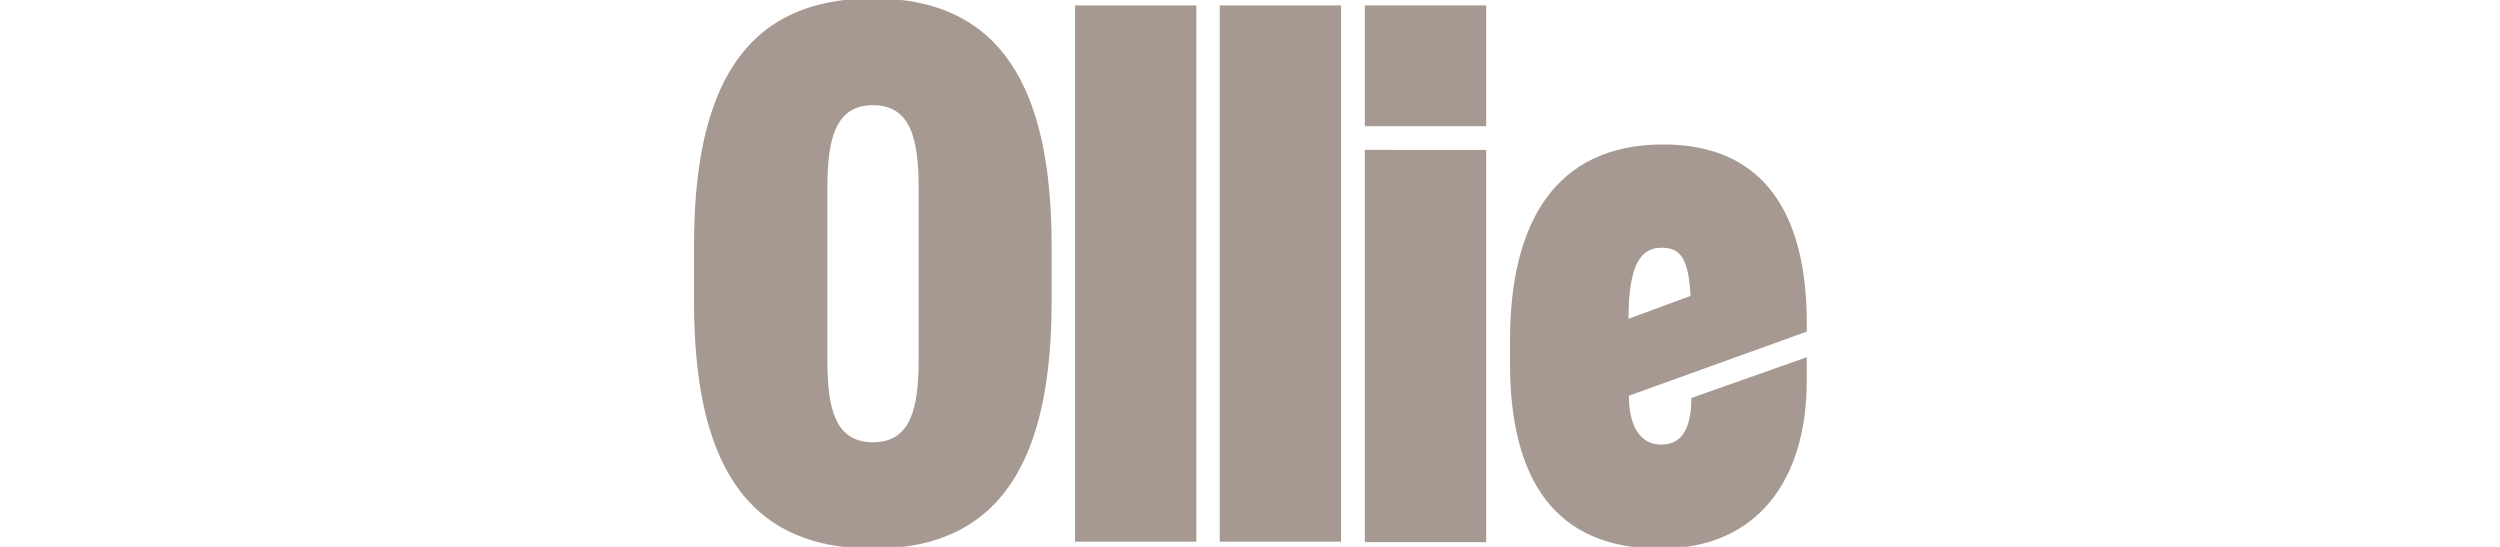 <svg id="Capa_1" data-name="Capa 1" xmlns="http://www.w3.org/2000/svg" viewBox="0 0 640 140"><path d="M223.49,140.46c-33.15,0-45.83-23.06-45.83-63.42V63c0-40.36,12.68-63.42,45.83-63.42,32.95,0,45.73,23.06,45.73,63.42V77C269.22,117.5,256.44,140.46,223.49,140.46Zm0-27.24c9.59,0,11.68-8.54,11.68-21.07V48c0-12.52-2.09-21.07-11.68-21.07S211.81,35.49,211.81,48V92.15C211.81,104.68,213.81,113.22,223.49,113.22Z" style="fill:#a69991"/><path d="M306.27,1.39V138.67H275.21V1.39Z" style="fill:#a69991"/><path d="M343.31,1.39V138.67H312.26V1.39Z" style="fill:#a69991"/><path d="M380.46,1.39V32.31H349.4V1.39Zm0,37v100.4H349.4V38.37Z" style="fill:#a69991"/><path d="M425,140.46c-27,0-38.44-17.79-38.44-47.51V87.18c0-30,11.48-50.2,39.24-50.2,25.46,0,36.74,17.3,36.74,45.83v2.08L417,101.3c0,8.45,3.3,12.52,8.29,12.52,5.89,0,7.69-5.17,7.69-11.93l29.55-10.44v6C462.53,122.47,450.25,140.46,425,140.46ZM416.9,81.61l15.88-5.86c-.5-9.54-2.6-12.33-7.29-12.33C420.1,63.32,416.9,67.6,416.9,81.61Z" style="fill:#a69991"/></svg>